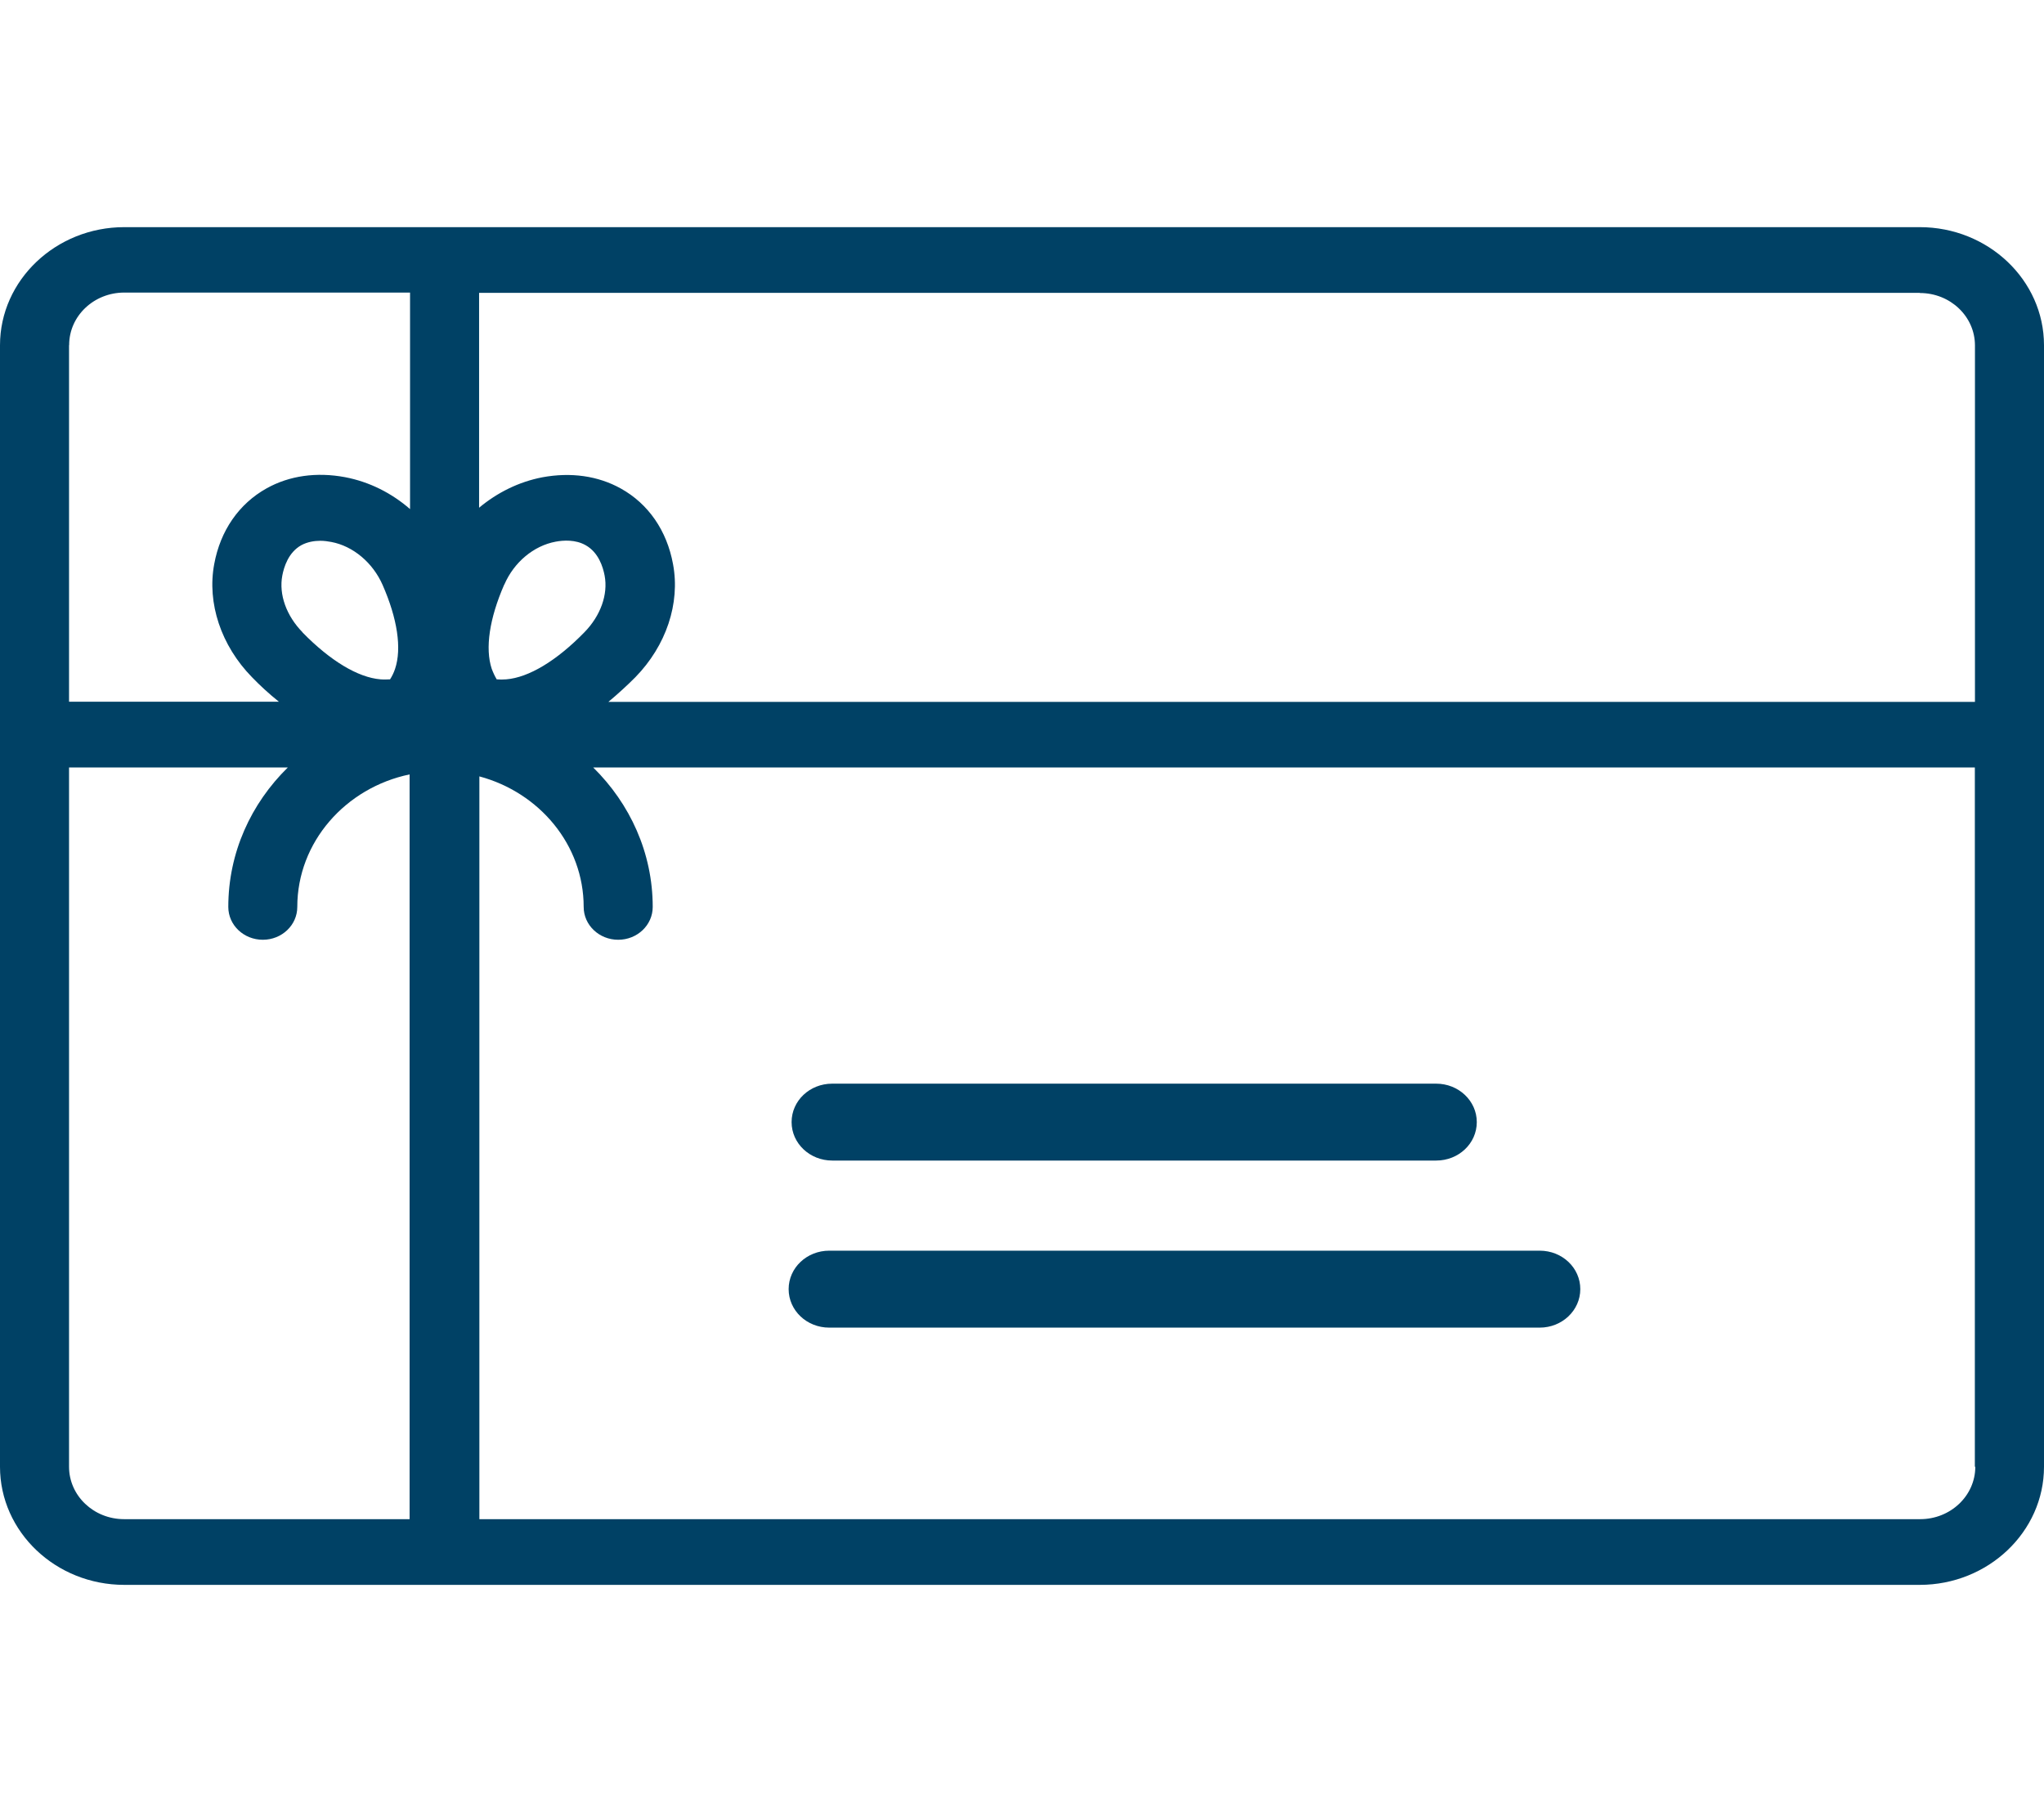 <svg width="36" height="32" viewBox="0 0 36 32" fill="none" xmlns="http://www.w3.org/2000/svg">
<path d="M34.782 25.829V13.515H10.448C11.094 14.152 11.496 15.016 11.496 15.971C11.496 16.291 11.224 16.549 10.888 16.549C10.553 16.549 10.28 16.291 10.28 15.971C10.28 14.877 9.499 13.955 8.443 13.672V26.752H33.819C34.355 26.752 34.79 26.339 34.79 25.829H34.784H34.782ZM2.186 26.752H7.214V13.637C6.086 13.872 5.236 14.829 5.236 15.971C5.236 16.291 4.964 16.549 4.629 16.549C4.293 16.549 4.021 16.291 4.021 15.971C4.021 15.016 4.42 14.152 5.069 13.515H1.216V25.829C1.216 26.339 1.65 26.752 2.186 26.752ZM1.216 6.08V12.357H4.912C4.736 12.216 4.574 12.067 4.436 11.923C3.894 11.368 3.644 10.621 3.773 9.933C3.881 9.344 4.208 8.872 4.695 8.6C5.096 8.376 5.575 8.309 6.078 8.403C6.507 8.485 6.898 8.683 7.222 8.965V5.152H2.189C1.653 5.152 1.218 5.565 1.218 6.075V6.08H1.216ZM8.88 10.296C8.619 10.893 8.542 11.419 8.66 11.776C8.685 11.843 8.713 11.904 8.748 11.963C8.803 11.968 8.858 11.968 8.916 11.963C9.312 11.931 9.802 11.637 10.291 11.136C10.577 10.845 10.712 10.469 10.649 10.136C10.621 9.989 10.544 9.728 10.313 9.6C10.137 9.501 9.928 9.512 9.785 9.539C9.4 9.611 9.054 9.899 8.883 10.293L8.88 10.296ZM5.327 11.136C5.817 11.637 6.306 11.931 6.702 11.963C6.76 11.968 6.815 11.965 6.87 11.963C6.906 11.907 6.936 11.845 6.958 11.779C7.079 11.419 6.999 10.893 6.738 10.299C6.565 9.907 6.218 9.616 5.836 9.544C5.778 9.533 5.712 9.523 5.641 9.523C5.533 9.523 5.412 9.544 5.308 9.6C5.077 9.728 5 9.989 4.972 10.136C4.909 10.469 5.044 10.845 5.33 11.136H5.327ZM33.811 5.157H8.438V8.941C8.757 8.675 9.136 8.485 9.552 8.405C10.055 8.312 10.533 8.379 10.935 8.603C11.419 8.872 11.746 9.344 11.854 9.936C11.983 10.627 11.732 11.371 11.191 11.925C11.053 12.064 10.891 12.213 10.715 12.36H34.784V6.083C34.784 5.573 34.35 5.16 33.814 5.16L33.811 5.157ZM36 25.829C36 26.976 35.015 27.909 33.811 27.909H2.189C0.982 27.909 0 26.976 0 25.829V6.08C0 4.933 0.985 4 2.189 4H33.811C35.018 4 36 4.933 36 6.08V12.933V25.829ZM27.118 22.024H14.605C14.211 22.024 13.89 22.325 13.89 22.701C13.89 23.077 14.209 23.379 14.605 23.379H27.118C27.512 23.379 27.833 23.077 27.833 22.701C27.833 22.325 27.514 22.024 27.118 22.024ZM13.942 19.76C13.942 19.384 14.261 19.083 14.657 19.083H25.295C25.688 19.083 26.01 19.384 26.01 19.76C26.01 20.136 25.691 20.437 25.295 20.437H14.657C14.264 20.437 13.942 20.136 13.942 19.76Z" fill="#004165"/>
</svg>
